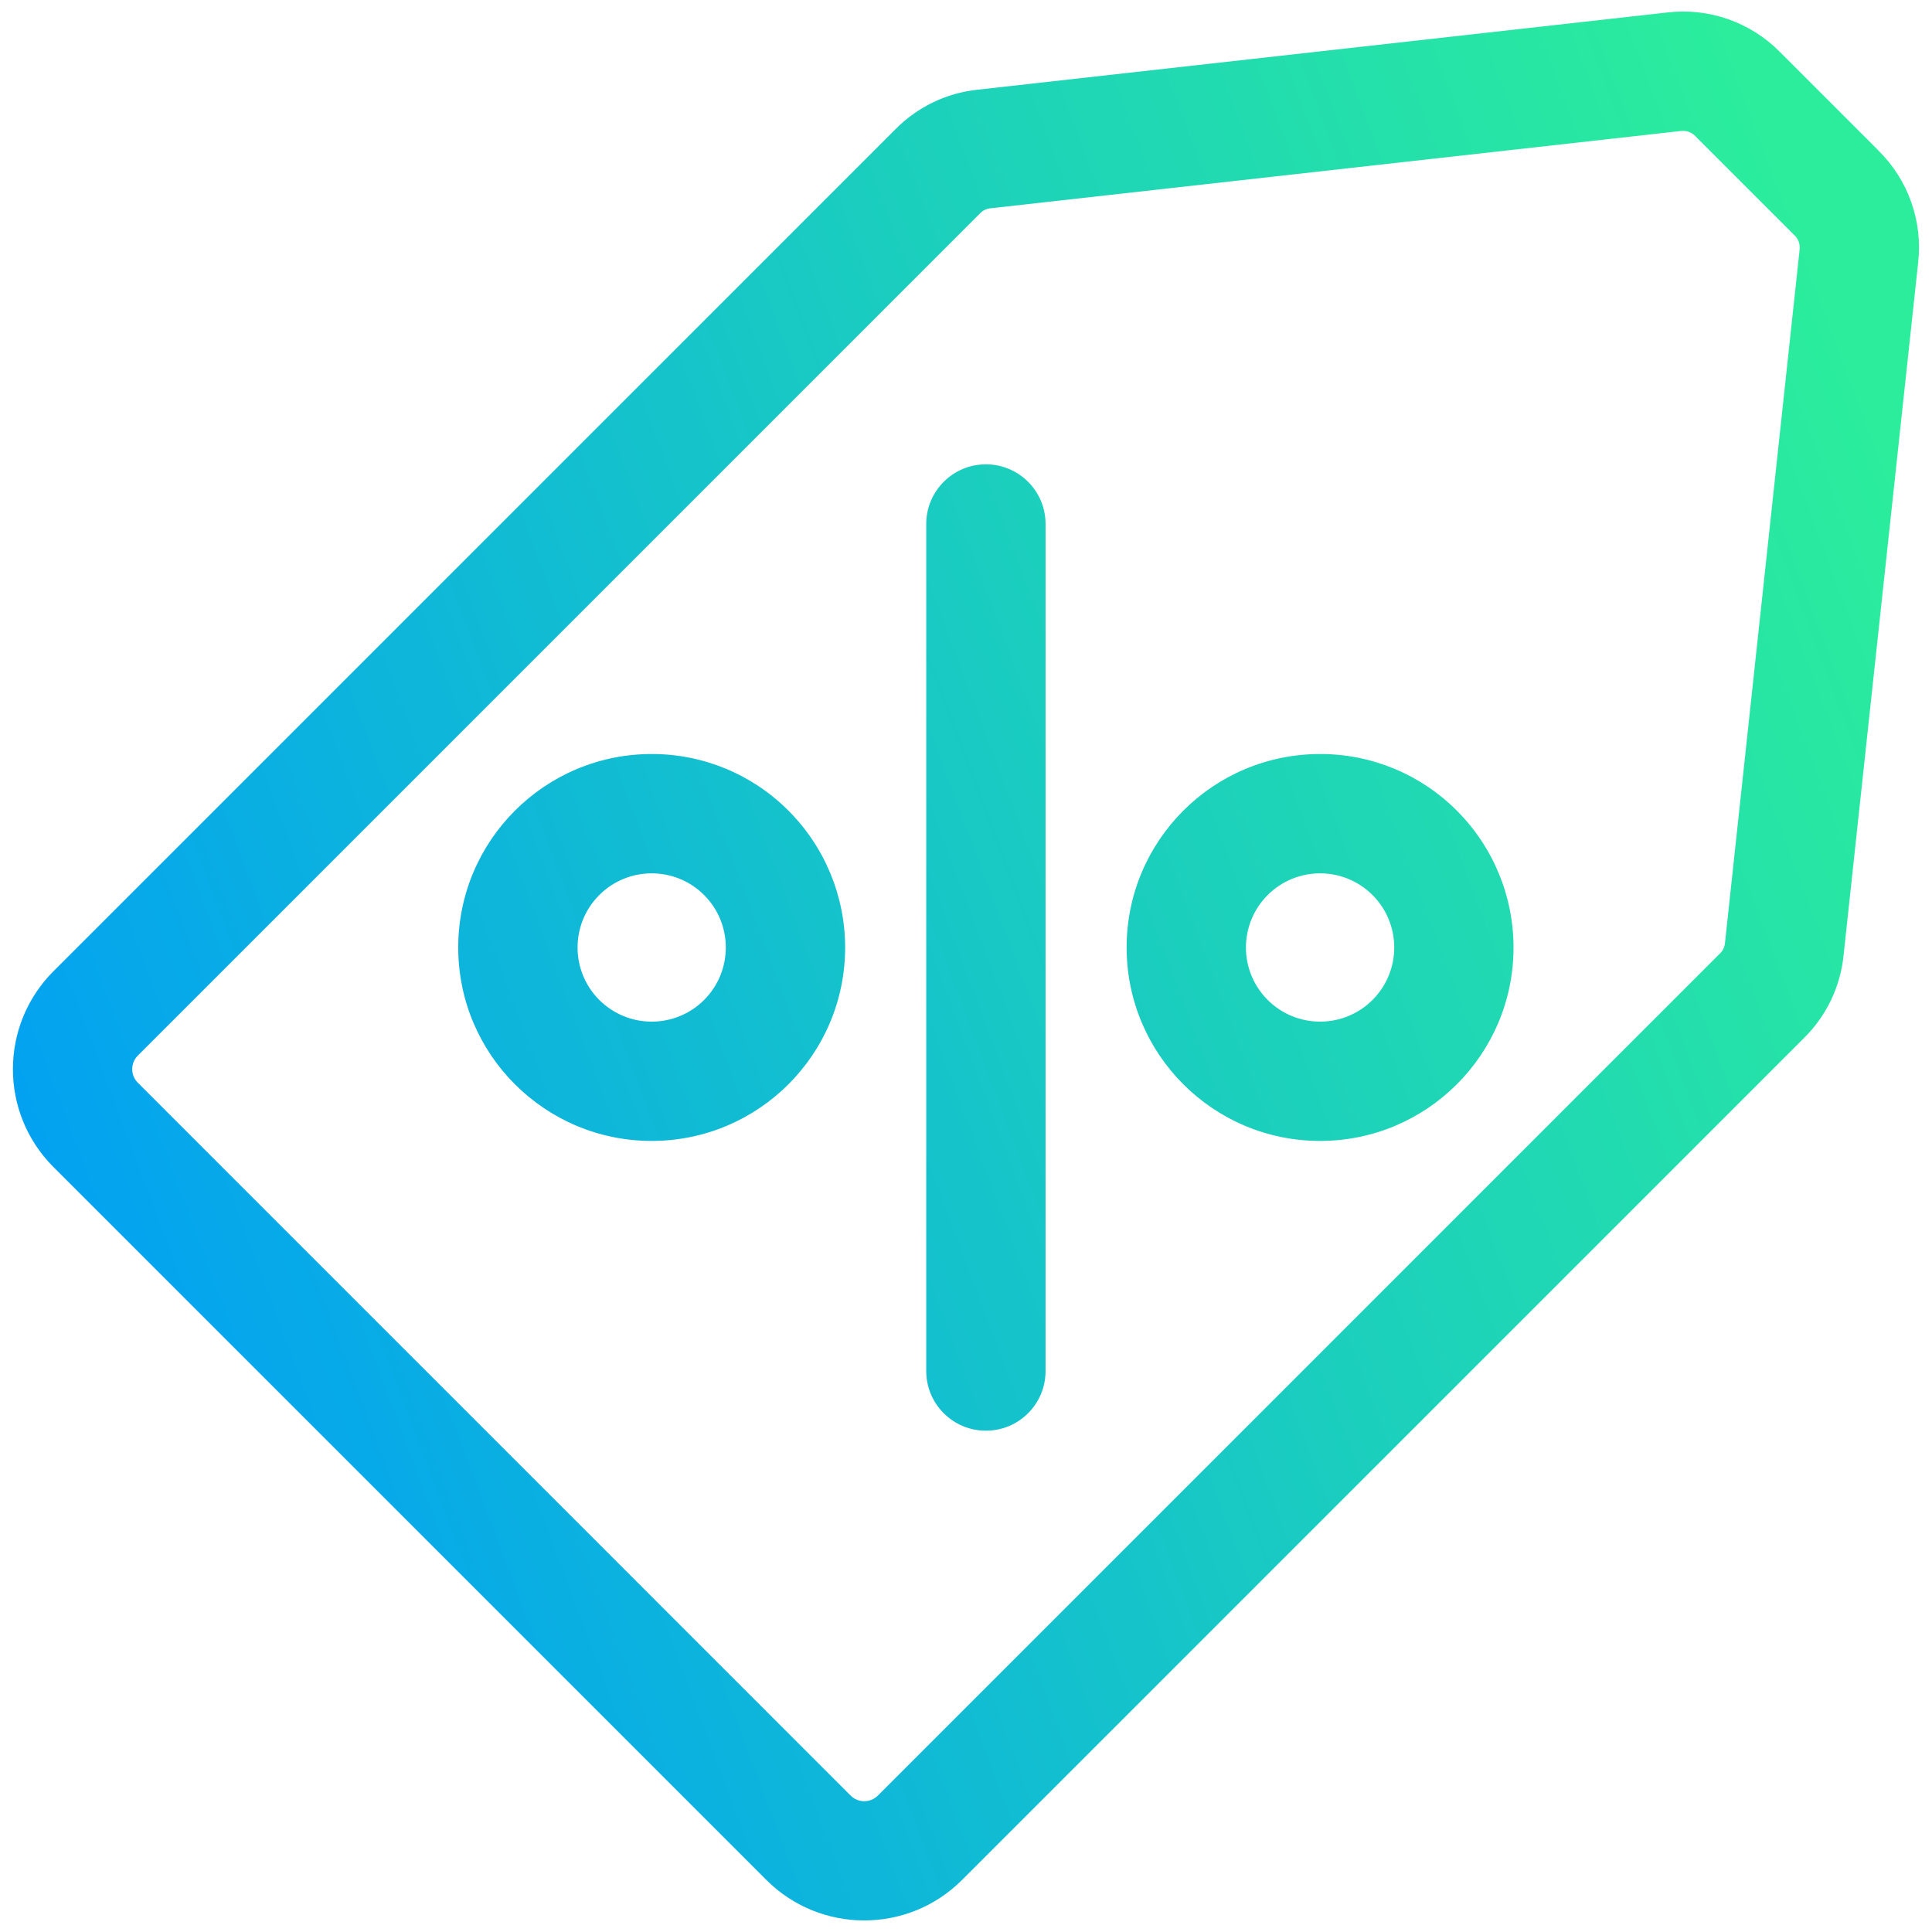 <svg viewBox="0 0 500 500" xmlns:xlink="http://www.w3.org/1999/xlink" xmlns="http://www.w3.org/2000/svg" data-name="Capa 1" id="Capa_1">
  <defs>
    <style>
      .cls-1 {
        fill: url(#Degradado_sin_nombre_5);
      }

      .cls-2 {
        fill: url(#Degradado_sin_nombre_5-3);
      }

      .cls-3 {
        fill: url(#Degradado_sin_nombre_5-2);
      }

      .cls-4 {
        fill: url(#Degradado_sin_nombre_5-4);
      }
    </style>
    <linearGradient gradientUnits="userSpaceOnUse" y2="160.46" x2="505.75" y1="340.46" x1="25.75" data-name="Degradado sin nombre 5" id="Degradado_sin_nombre_5">
      <stop stop-color="#03a2f1" offset="0"></stop>
      <stop stop-color="#1bcfbd" offset=".58"></stop>
      <stop stop-color="#2bed9c" offset="1"></stop>
    </linearGradient>
    <linearGradient xlink:href="#Degradado_sin_nombre_5" y2="152.37" x2="502.72" y1="332.37" x1="22.72" data-name="Degradado sin nombre 5" id="Degradado_sin_nombre_5-2"></linearGradient>
    <linearGradient xlink:href="#Degradado_sin_nombre_5" y2="123.93" x2="492.06" y1="303.93" x1="12.06" data-name="Degradado sin nombre 5" id="Degradado_sin_nombre_5-3"></linearGradient>
    <linearGradient xlink:href="#Degradado_sin_nombre_5" y2="180.81" x2="513.39" y1="360.81" x1="33.39" data-name="Degradado sin nombre 5" id="Degradado_sin_nombre_5-4"></linearGradient>
  </defs>
  <path d="M486.13,38.94l-25.43-25.43c-7.65-7.79-18.48-11.58-29.31-10.27l-178.34,19.97c-8.09.84-15.64,4.47-21.34,10.27L13.82,251.37c-13.97,14-13.97,36.66,0,50.65l184.51,184.51c14,13.97,36.66,13.97,50.65,0l217.85-217.85c5.84-5.74,9.48-13.35,10.29-21.49l19.28-179.09c1.26-10.79-2.54-21.55-10.29-29.16ZM465.72,64.8l-19.28,179.09c-.06,1.14-.57,2.21-1.42,2.97l-217.86,217.86c-1.94,1.91-5.05,1.91-6.99,0L35.65,280.19c-1.91-1.94-1.91-5.05,0-6.99L253.54,55.31c.75-.84,1.81-1.35,2.94-1.42l178.34-19.97c.25-.03.51-.04.76-.04,1.25-.01,2.45.52,3.28,1.46l25.43,25.43c1.14,1.01,1.67,2.53,1.42,4.03h0Z" class="cls-1"></path>
  <path d="M270.59,135.61v219.21c0,8.53-6.91,15.44-15.44,15.44s-15.44-6.91-15.44-15.44v-219.21c0-8.53,6.91-15.44,15.44-15.44s15.44,6.91,15.44,15.44Z" class="cls-3"></path>
  <path d="M204.06,209.81c-9.37-9.42-22.12-14.7-35.4-14.67-27.65,0-50.07,22.41-50.07,50.06,0,27.65,22.41,50.07,50.06,50.07,27.65,0,50.07-22.41,50.07-50.06,0-13.28-5.27-26.01-14.66-35.4ZM182.23,258.78h0c-7.49,7.49-19.64,7.49-27.14,0-7.49-7.49-7.49-19.64,0-27.14,7.49-7.49,19.64-7.49,27.14,0,7.48,7.5,7.48,19.64,0,27.14Z" class="cls-2"></path>
  <path d="M377.04,209.81c-9.37-9.42-22.12-14.7-35.4-14.67h0c-27.65,0-50.07,22.41-50.07,50.06,0,27.65,22.41,50.07,50.06,50.07,27.65,0,50.07-22.41,50.07-50.06,0-13.28-5.27-26.01-14.66-35.4ZM355.21,258.78h0c-7.49,7.49-19.64,7.49-27.14,0s-7.49-19.64,0-27.14c7.49-7.49,19.64-7.49,27.14,0,7.49,7.49,7.49,19.64,0,27.14Z" class="cls-4"></path>
</svg>